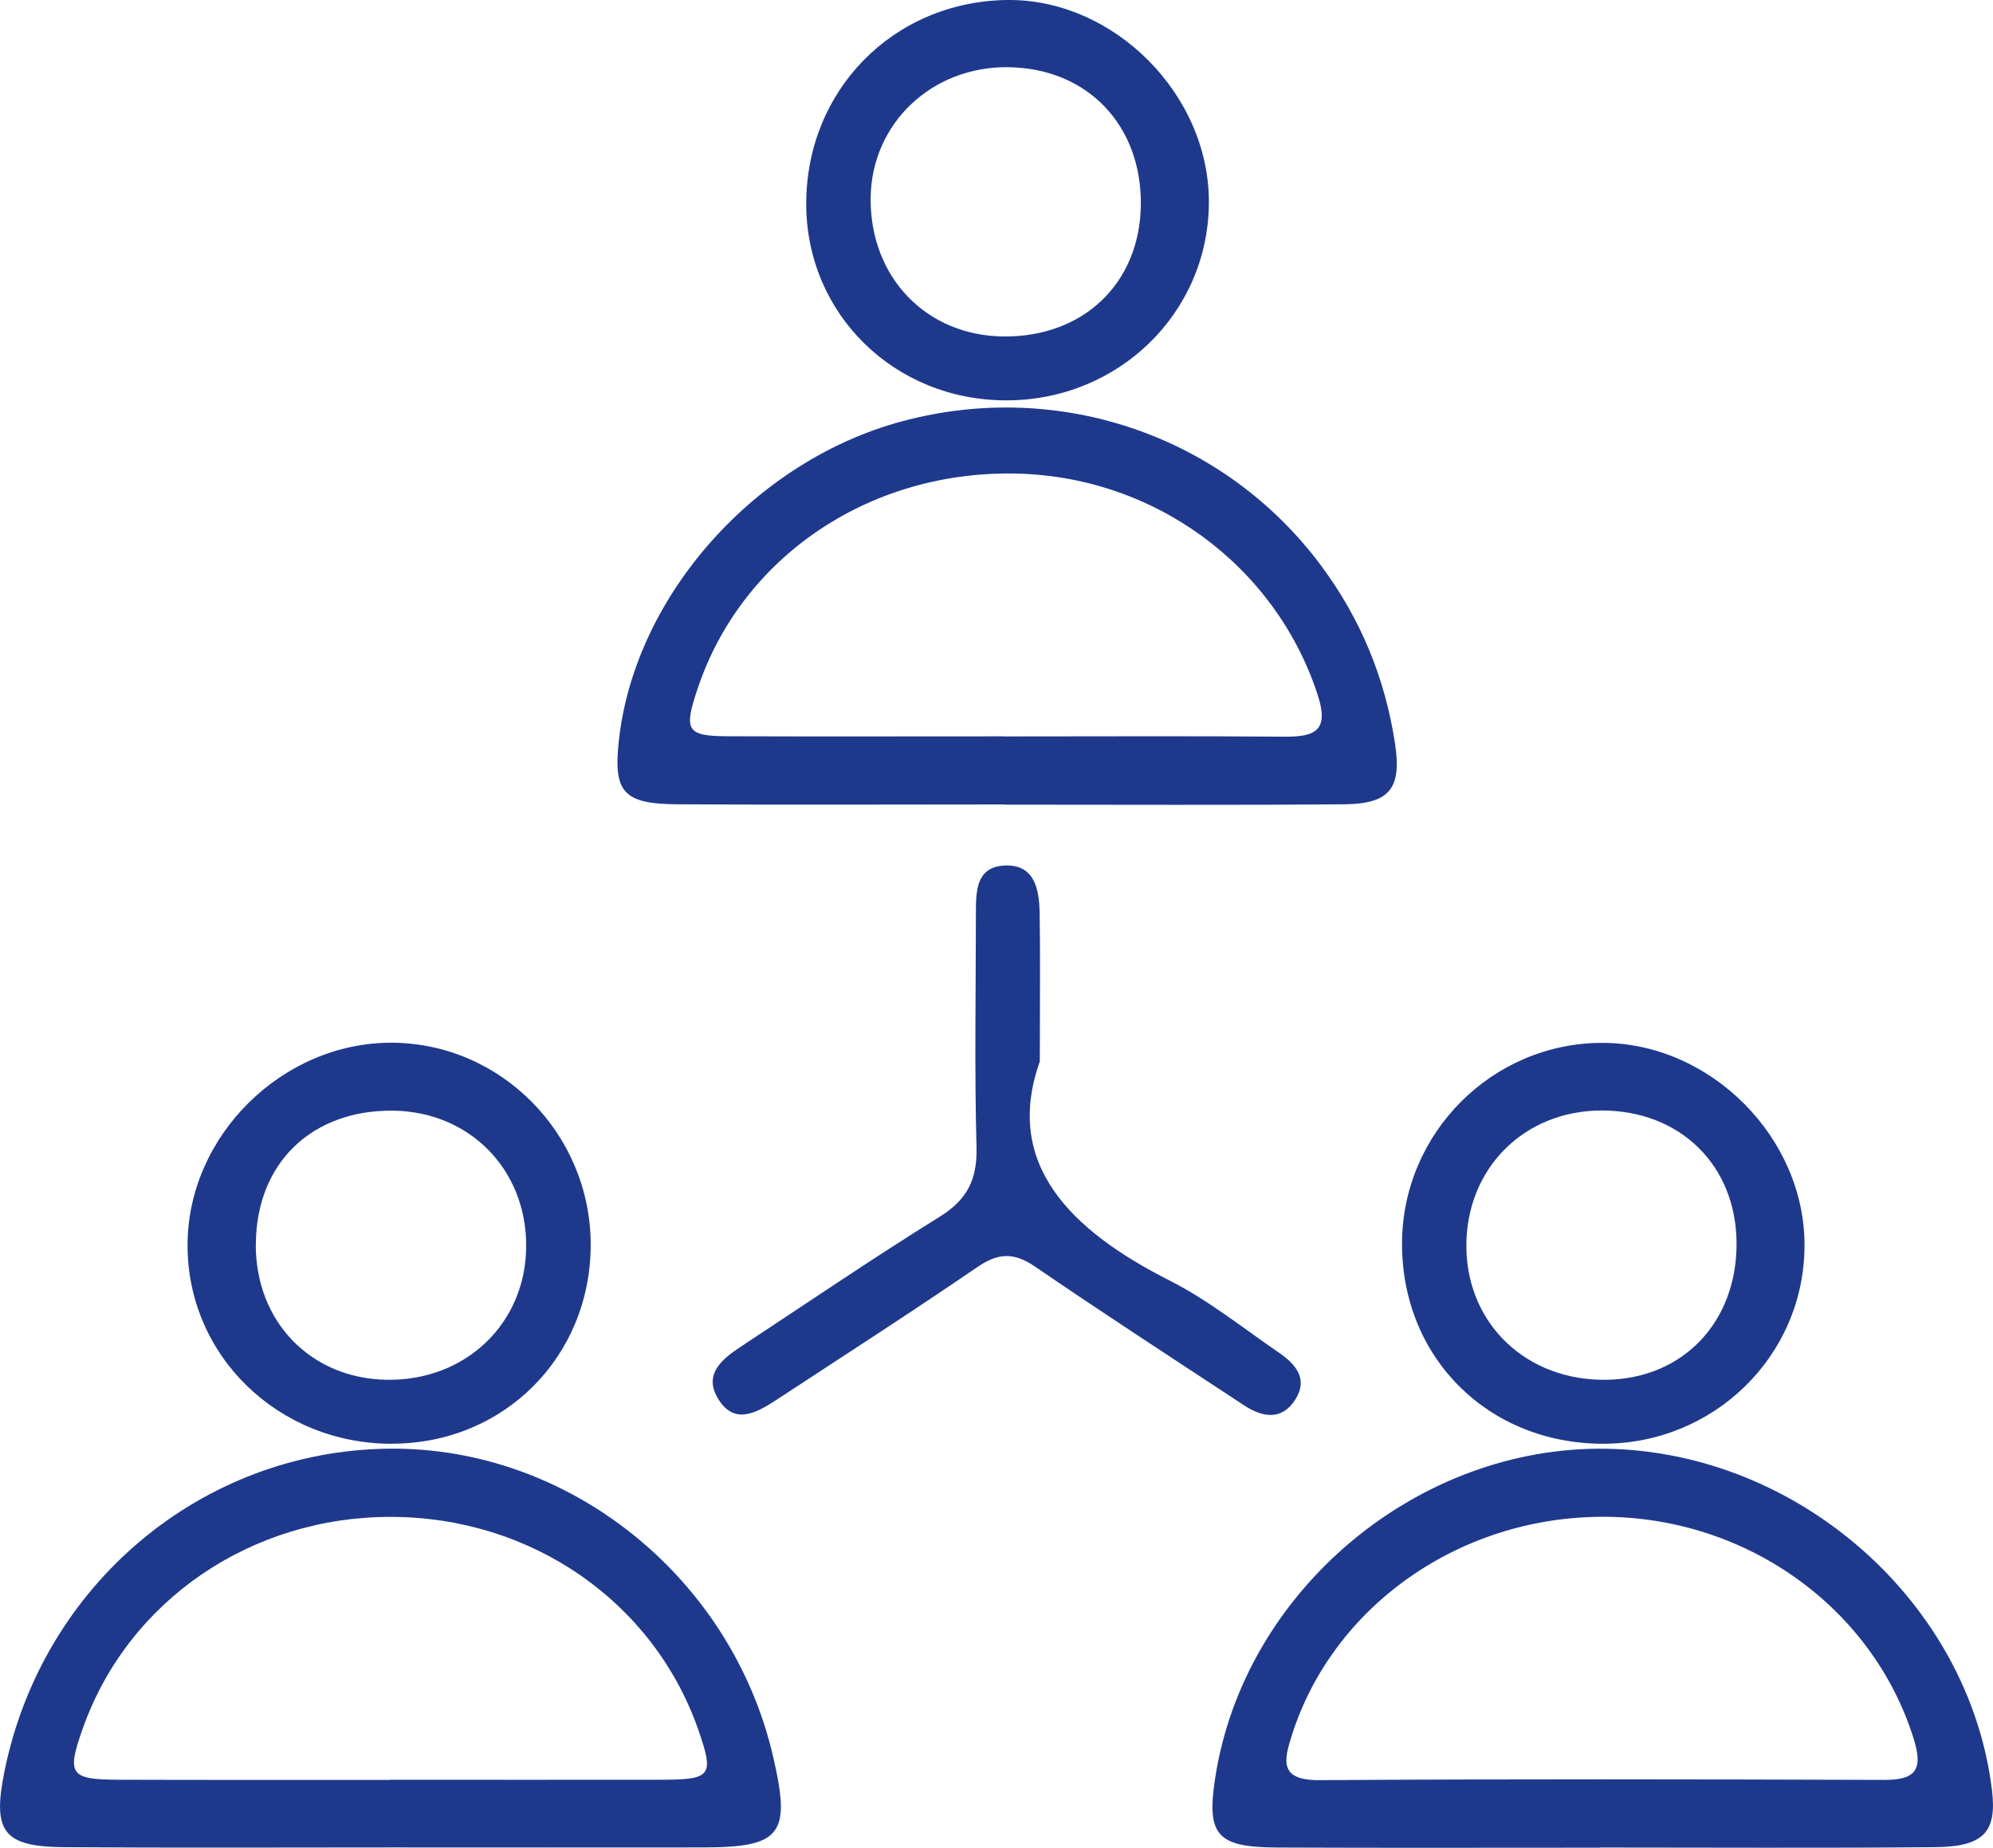 <?xml version="1.0" encoding="UTF-8"?> <svg xmlns="http://www.w3.org/2000/svg" width="96" height="89" viewBox="0 0 96 89" fill="none"><g clip-path="url(#clip0_183_2138)"><path d="M77.052 88.996C71.871 88.996 66.69 89.012 61.509 88.988C58.595 88.975 58.103 88.379 58.542 85.588C59.948 76.606 68.289 69.618 77.4 69.781C86.675 69.949 94.861 77.206 95.951 86.229C96.193 88.236 95.557 88.951 93.205 88.971C87.819 89.02 82.433 88.988 77.048 88.988V88.996H77.052ZM77.273 73.058C70.363 73.034 64.231 77.321 62.235 83.553C61.833 84.811 61.612 85.755 63.555 85.743C72.629 85.686 81.7 85.702 90.774 85.731C92.328 85.735 92.631 85.187 92.176 83.737C90.209 77.456 84.163 73.083 77.273 73.058Z" fill="#1E398C"></path><path d="M48.385 38.748C43.135 38.748 37.889 38.773 32.638 38.74C29.99 38.724 29.519 38.144 29.822 35.561C30.63 28.647 36.388 22.19 43.446 20.294C51.033 18.255 58.976 20.993 63.624 27.229C65.534 29.791 66.711 32.643 67.194 35.798C67.522 37.956 66.965 38.72 64.747 38.74C59.296 38.785 53.841 38.757 48.385 38.757V38.748ZM48.373 35.471C52.873 35.471 57.374 35.447 61.874 35.483C63.358 35.496 64.03 35.185 63.473 33.477C61.436 27.212 55.533 22.876 48.758 22.807C41.786 22.733 35.737 26.857 33.618 33.125C32.917 35.197 33.06 35.455 35.073 35.463C39.503 35.479 43.938 35.467 48.369 35.467L48.373 35.471Z" fill="#1E398C"></path><path d="M18.883 88.984C13.624 88.984 8.366 89.008 3.107 88.972C0.16 88.951 -0.373 88.232 0.213 85.331C2.033 76.324 9.718 69.871 18.739 69.777C27.412 69.687 35.224 75.948 37.237 84.595C38.114 88.367 37.643 88.98 33.843 88.984C28.859 88.992 23.871 88.984 18.887 88.984H18.883ZM18.788 85.723C23.154 85.723 27.519 85.731 31.884 85.723C34.273 85.719 34.405 85.523 33.634 83.312C31.482 77.153 25.609 73.079 18.85 73.063C12.091 73.046 6.177 77.092 3.996 83.23C3.201 85.461 3.357 85.715 5.693 85.723C10.058 85.739 14.423 85.727 18.788 85.731V85.723Z" fill="#1E398C"></path><path d="M18.903 69.541C13.411 69.557 9.025 65.307 9.034 59.97C9.038 54.715 13.595 50.203 18.879 50.224C24.141 50.248 28.445 54.617 28.453 59.937C28.457 65.332 24.293 69.52 18.907 69.537L18.903 69.541ZM12.321 59.901C12.292 63.64 14.956 66.406 18.641 66.459C22.436 66.513 25.33 63.738 25.346 60.027C25.363 56.345 22.633 53.554 18.965 53.497C15.03 53.44 12.354 56.014 12.325 59.897L12.321 59.901Z" fill="#1E398C"></path><path d="M77.203 69.54C71.666 69.532 67.506 65.372 67.534 59.863C67.559 54.567 71.883 50.24 77.158 50.231C82.396 50.219 86.962 54.808 86.921 60.039C86.885 65.319 82.56 69.548 77.203 69.54ZM83.647 59.843C83.614 56.12 80.925 53.488 77.154 53.488C73.387 53.488 70.588 56.32 70.633 60.088C70.678 63.807 73.564 66.524 77.392 66.459C81.093 66.394 83.679 63.656 83.647 59.843Z" fill="#1E398C"></path><path d="M48.496 19.284C43.09 19.297 38.839 15.132 38.835 9.824C38.831 4.352 43.02 0.09 48.475 8.48043e-05C53.652 -0.082 58.28 4.569 58.23 9.804C58.181 15.083 53.882 19.272 48.496 19.284ZM48.562 3.237C44.881 3.192 41.979 5.95 41.938 9.526C41.897 13.359 44.627 16.187 48.377 16.207C52.193 16.224 54.882 13.653 54.952 9.922C55.021 6.044 52.382 3.282 48.562 3.237Z" fill="#1E398C"></path><path d="M50.09 51.118C48.336 56.026 51.505 59.234 56.337 61.678C58.21 62.626 59.882 63.974 61.624 65.167C62.403 65.703 63.018 66.41 62.407 67.39C61.751 68.437 60.821 68.277 59.919 67.685C56.558 65.474 53.181 63.283 49.861 61.011C48.865 60.329 48.111 60.329 47.106 61.011C43.897 63.206 40.631 65.306 37.38 67.439C36.417 68.069 35.343 68.661 34.569 67.337C33.888 66.177 34.79 65.453 35.688 64.861C38.876 62.76 42.036 60.611 45.279 58.596C46.602 57.771 47.078 56.794 47.037 55.258C46.938 51.519 47.004 47.771 47.008 44.028C47.008 42.986 46.992 41.764 48.369 41.69C49.836 41.609 50.058 42.831 50.078 43.975C50.115 46.014 50.086 48.057 50.086 51.114L50.09 51.118Z" fill="#1E398C"></path></g><defs><clipPath id="clip0_183_2138"><rect width="96" height="89" fill="white"></rect></clipPath></defs></svg> 